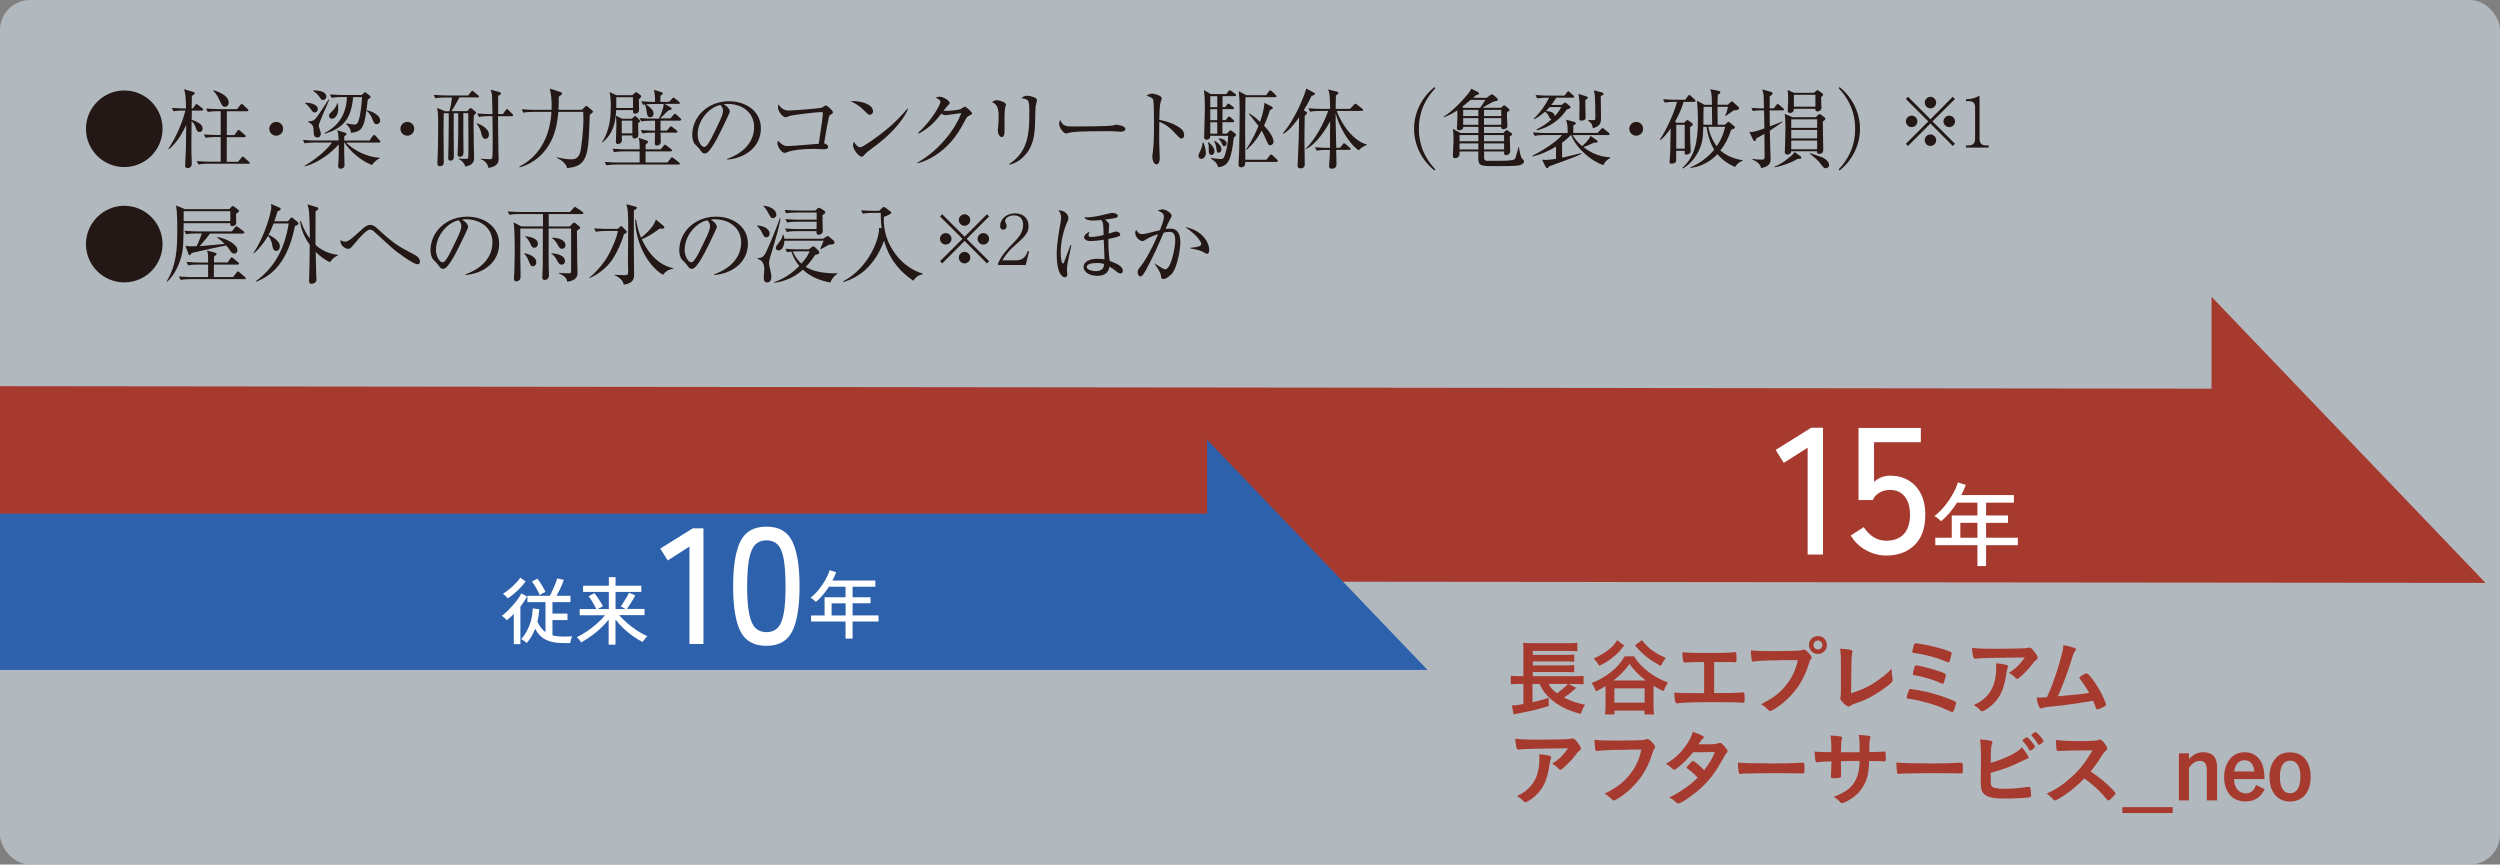 <?xml version="1.0" encoding="UTF-8"?>
<svg id="_レイヤー_2" data-name="レイヤー_2" xmlns="http://www.w3.org/2000/svg" viewBox="0 0 387.41 133.97">
  <rect x="0" y="0" width="387.41" height="133.97" fill="#808080" stroke="none"/>
  <defs>
    <style>
      .cls-1 {
        fill: #2e61ac;
      }

      .cls-2 {
        fill: #e4f1fb;
      }

      .cls-3 {
        fill: #231815;
      }

      .cls-4 {
        fill: #fff;
      }

      .cls-5 {
        opacity: .5;
      }

      .cls-6 {
        fill: #a73a2f;
      }
    </style>
  </defs>
  <g id="_内容" data-name="内容">
    <g class="cls-5">
      <rect class="cls-2" x="0" width="387.41" height="133.97" rx="4.67" ry="4.67"/>
    </g>
    <polygon class="cls-6" points="385.17 90.33 364.38 68.62 342.71 45.99 342.71 60.23 0 59.84 0 89.94 385.17 90.33"/>
    <path class="cls-4" d="M280.12,85.92v-16.54l-3.7,2.35-1.26-2.01,5.52-3.44h1.82v19.65h-2.38Z"/>
    <path class="cls-4" d="M292.32,86.09c-1.12,0-2.18-.28-3.18-.84s-1.78-1.32-2.34-2.27l2.01-1.29c.43.65.93,1.17,1.51,1.54s1.24.56,1.99.56c1.19,0,2.1-.35,2.73-1.05.63-.7.94-1.68.94-2.95s-.28-2.18-.83-2.86c-.55-.67-1.31-1.01-2.28-1.01-.58,0-1.11.14-1.61.42-.49.28-.84.67-1.05,1.15h-2.21v-11.17h9.66v2.21h-7.25v6.13c.73-.63,1.56-.95,2.49-.95,1.05,0,1.98.23,2.8.7.82.47,1.47,1.15,1.94,2.06.48.9.71,2.01.71,3.32,0,2.04-.55,3.59-1.66,4.68-1.11,1.08-2.57,1.62-4.38,1.62Z"/>
    <path class="cls-4" d="M306.43,87.72v-3.23h-6.53v-1.16h2.55v-3.45h3.98v-1.99h-3.16c-.35.55-.73,1.06-1.14,1.56-.41.49-.86.93-1.33,1.32-.11-.1-.27-.24-.47-.41-.2-.17-.38-.3-.56-.39.56-.43,1.09-.95,1.57-1.54.48-.59.91-1.21,1.26-1.85.36-.64.63-1.24.8-1.82l1.23.38c-.09.26-.2.53-.32.79s-.24.52-.37.79h8.14v1.17h-4.31v1.99h3.4v1.14h-3.4v2.31h4.92v1.16h-4.92v3.23h-1.34ZM303.78,83.33h2.65v-2.31h-2.65v2.31Z"/>
    <polygon class="cls-1" points="221.22 103.82 204.49 86.35 187.06 68.15 187.06 79.6 0 79.6 0 103.82 221.22 103.82"/>
    <path class="cls-4" d="M106.84,99.8v-15.1l-3.37,2.15-1.15-1.84,5.03-3.14h1.66v17.93h-2.17Z"/>
    <path class="cls-4" d="M118.77,100.08c-1.94,0-3.29-.76-4.04-2.27-.75-1.52-1.12-3.83-1.12-6.95s.37-5.44,1.12-6.96c.75-1.52,2.1-2.29,4.04-2.29s3.26.76,4.01,2.29c.75,1.52,1.12,3.84,1.12,6.96s-.37,5.43-1.12,6.95c-.75,1.52-2.09,2.27-4.01,2.27ZM118.77,97.96c.72,0,1.29-.22,1.72-.65.44-.43.75-1.17.95-2.21.2-1.04.29-2.45.29-4.24s-.1-3.23-.29-4.27-.51-1.78-.95-2.21c-.43-.43-1.01-.65-1.72-.65s-1.27.22-1.71.65c-.44.43-.77,1.17-.97,2.21-.2,1.04-.31,2.46-.31,4.27s.1,3.2.31,4.24.53,1.78.97,2.21c.44.43,1.01.65,1.71.65Z"/>
    <path class="cls-4" d="M131.03,98.96v-2.64h-5.34v-.95h2.09v-2.82h3.25v-1.63h-2.58c-.28.45-.6.87-.93,1.27s-.7.76-1.08,1.08c-.09-.08-.22-.19-.38-.33-.16-.14-.32-.25-.46-.32.46-.35.89-.77,1.28-1.26.4-.49.74-.99,1.03-1.51.29-.52.51-1.02.66-1.49l1,.31c-.08.22-.16.43-.26.65-.1.22-.2.43-.31.64h6.65v.96h-3.53v1.63h2.78v.93h-2.78v1.89h4.02v.95h-4.02v2.64h-1.1ZM128.87,95.38h2.17v-1.89h-2.17v1.89Z"/>
    <path class="cls-4" d="M79.62,99.81v-4.66c-.35.35-.72.68-1.1.97-.04-.06-.11-.14-.2-.23-.1-.09-.2-.18-.3-.27-.1-.09-.19-.15-.27-.19.25-.17.51-.39.81-.67.29-.28.58-.58.87-.91.29-.33.56-.65.8-.98.24-.33.42-.64.55-.91l.9.47c-.15.27-.31.54-.48.8-.18.27-.37.53-.56.78v5.81h-1.01ZM78.69,92.73c-.05-.06-.12-.14-.21-.24-.09-.1-.19-.19-.29-.28-.1-.09-.19-.15-.26-.19.34-.21.68-.45,1.02-.74.35-.28.67-.58.96-.89.3-.31.53-.6.71-.88l.83.59c-.24.34-.52.68-.84,1.01-.32.33-.65.64-.99.92-.34.28-.65.51-.94.7ZM81.62,99.65c-.09-.1-.23-.21-.41-.34s-.33-.22-.44-.27c.48-.52.89-1.19,1.23-2.01s.52-1.74.55-2.75l1.01.13c-.02.33-.05.66-.09.97-.05.32-.11.64-.2.95.33.72.75,1.26,1.26,1.63v-4.65h-2.8v-.98h3.46c.15-.25.29-.53.44-.86s.29-.65.42-.98c.13-.33.23-.61.31-.86l1.01.23c-.07.22-.17.47-.29.77-.13.3-.27.59-.41.89-.15.3-.3.57-.44.81h2.17v.98h-2.79v1.78h2.33v1h-2.33v2.36c.25.07.51.12.79.15.28.03.58.05.91.05.25,0,.47,0,.69-.01.21,0,.43-.02.65-.04-.02.05-.05.15-.1.29-.04.14-.08.28-.12.42-.04.14-.06.26-.06.34h-1.06c-.78,0-1.45-.08-2.01-.24-.55-.16-1.02-.4-1.4-.72-.38-.32-.7-.74-.97-1.25-.16.4-.35.79-.56,1.16s-.46.72-.74,1.04ZM83.64,92.22c-.14-.33-.32-.69-.54-1.08-.22-.39-.44-.73-.66-1.03l.84-.45c.12.16.26.36.42.6.15.24.3.49.45.74s.27.5.38.73c-.08.03-.18.08-.29.13s-.23.12-.34.18c-.11.07-.19.12-.25.17Z"/>
    <path class="cls-4" d="M94.32,99.89v-3.87c-.56.7-1.21,1.35-1.94,1.95-.73.6-1.51,1.13-2.33,1.58-.04-.07-.1-.16-.19-.28s-.18-.23-.27-.33c-.09-.1-.16-.17-.21-.2.51-.24,1.03-.54,1.57-.9.54-.37,1.05-.77,1.55-1.2.49-.43.91-.87,1.27-1.3h-3.94v-.96h2.58c-.08-.18-.2-.4-.34-.65-.14-.25-.29-.5-.44-.74-.15-.24-.29-.45-.41-.6l.9-.47c.15.18.3.39.47.64.17.25.32.5.48.74.15.25.28.46.37.64l-.83.44h1.74v-2.65h-3.99v-.96h3.99v-1.33h1.04v1.33h3.99v.96h-3.99v2.65h1.54c-.11-.07-.23-.14-.38-.23-.15-.08-.26-.14-.35-.17.12-.17.27-.39.44-.66.17-.27.34-.54.49-.81s.27-.48.35-.65l.97.4c-.1.19-.23.41-.37.66-.15.25-.31.5-.47.76s-.32.48-.46.68h2.73v.96h-3.94c.37.42.8.84,1.28,1.26.49.41,1,.8,1.53,1.15.53.35,1.06.64,1.57.87-.07.05-.15.13-.25.24-.1.11-.19.23-.28.35s-.15.22-.2.31c-.48-.25-.97-.55-1.48-.9-.51-.36-1-.76-1.46-1.19-.47-.44-.89-.91-1.27-1.41v3.9h-1.04Z"/>
    <g>
      <path class="cls-3" d="M295.68,22.62l-.34-.34,3.48-3.47-3.48-3.47.34-.34,3.47,3.48,3.46-3.48.34.34-3.48,3.47,3.48,3.47-.34.34-3.46-3.48-3.47,3.48ZM297.13,18.81c0,.48-.4.89-.89.89s-.9-.4-.9-.89.41-.89.9-.89.89.41.89.89ZM300.04,15.9c0,.47-.39.89-.89.89s-.89-.41-.89-.89.41-.9.89-.9.89.41.89.9ZM300.04,21.72c0,.48-.39.9-.89.9s-.89-.41-.89-.9.41-.89.89-.89.89.41.89.89ZM302.96,18.81c0,.48-.4.89-.9.89s-.89-.4-.89-.89.41-.89.89-.89.9.41.9.89Z"/>
      <path class="cls-3" d="M304.65,22.88v-.34h.37c.71,0,1.05-.32,1.05-1.05v-4.81c0-.7-.25-1.01-1.06-1.01h-.36v-.29h.17c.65,0,1.43-.29,1.64-.41.08-.04.16-.1.22-.1.05,0,.08.05.08.11v6.5c0,.61.25,1.05.94,1.05h.48v.34h-3.53Z"/>
    </g>
    <g>
      <path class="cls-3" d="M25.19,19.96c0,3.27-2.66,5.93-5.93,5.93s-5.94-2.65-5.94-5.93,2.69-5.94,5.94-5.94,5.93,2.63,5.93,5.94Z"/>
      <path class="cls-3" d="M31.32,17.14h-1.59l-.03,1.44c.25.05.68.2,1.11.48.16.09.59.36.59.88,0,.29-.17.51-.46.51-.39,0-.45-.21-.67-.84-.13-.37-.32-.64-.58-.82-.03,1.94-.03,2.25-.03,3.14,0,1.68.01,2.31.05,3.06.01.13.01.25.01.33,0,.15,0,.72-.66.72-.36,0-.37-.21-.37-.37,0-.03,0-.2.01-.47.12-1.96.16-3.89.15-5.85-.41.99-1.51,2.91-2.69,3.78l-.07-.08c1.32-1.94,2.33-4.54,2.63-5.92h-.25c-.33,0-.98,0-1.58.12l-.27-.53c.82.07,1.64.09,2.21.09-.04-2.02-.13-2.35-.31-2.99l1.46.43c.11.03.19.09.19.2,0,.12-.11.23-.44.4-.01.31-.03,1.68-.03,1.96h.19l.36-.51c.07-.08.13-.17.2-.17s.15.05.25.13l.66.52c.08.07.13.13.13.2,0,.11-.11.15-.2.15ZM38.53,25.37h-6.2c-.36,0-.99.01-1.58.12l-.27-.53c.68.07,1.38.09,2.06.09h1.66v-3.81h-.78c-.35,0-.99.01-1.56.12l-.27-.53c.68.05,1.36.09,2.06.09h.55v-3.69h-.42c-.36,0-.99.01-1.58.12l-.27-.53c.68.05,1.38.09,2.06.09h2.74l.51-.63c.07-.09.15-.17.21-.17.08,0,.15.05.25.15l.67.63c.08.07.13.12.13.2,0,.13-.13.15-.2.15h-3.15v3.69h1.18l.44-.61c.08-.11.13-.19.21-.19.07,0,.13.07.25.16l.72.62c.05.05.13.11.13.2,0,.13-.13.15-.21.15h-2.73v3.81h1.75l.52-.64c.08-.11.13-.16.21-.16s.17.08.24.15l.71.63c.08.07.13.12.13.2,0,.13-.13.15-.2.15ZM34.88,16.56c-.38,0-.51-.27-.79-.88-.49-1.07-.79-1.36-1.07-1.63l.04-.07c1.55.44,2.38,1.12,2.38,1.92,0,.52-.4.65-.56.65Z"/>
      <path class="cls-3" d="M42.8,21.03c-.59,0-1.07-.48-1.07-1.07s.48-1.07,1.07-1.07,1.07.45,1.07,1.07-.5,1.07-1.07,1.07Z"/>
      <path class="cls-3" d="M52.47,21.78c-.03-.92-.04-1.14-.23-1.6l1.18.37c.11.04.28.08.28.23,0,.11-.16.21-.35.33-.01.16-.01.44-.01.67h3.93l.48-.71c.05-.07.15-.16.2-.16.11,0,.19.07.24.13l.64.71c.05.07.12.13.12.2,0,.13-.13.15-.2.15h-5.11c1.18,1.19,3.23,2.25,5.19,2.35v.09c-.7.33-1,.79-1.18,1.03-1.78-.67-3.54-2.27-4.26-3.48h-.05v1.55c0,.55.05,1.42.05,1.95,0,.44-.4.56-.59.56s-.41-.11-.41-.37c0-.12.05-.72.07-.87.04-1,.04-2.02.03-2.53-1.31,1.47-3.26,2.89-5.29,3.42v-.09c2.49-1.56,3.56-2.7,4.25-3.62h-2.66c-.11,0-.95,0-1.58.12l-.27-.53c.68.07,1.38.09,2.06.09h3.47ZM47.34,15.91c1.26.04,1.92.48,1.92.99,0,.29-.23.53-.51.53-.23,0-.27-.07-.71-.66-.35-.47-.52-.6-.75-.76l.04-.11ZM51.01,15.47c-.23.64-1.62,3.61-1.62,4.01,0,.19.33.94.33,1.22,0,.33-.19.61-.52.61-.44,0-.6-.31-.6-.91,0-.71-.04-1.12-.84-1.48v-.11c.63-.05.82-.09,1.15-.43.27-.27,1.95-2.87,2.02-2.97l.08.05ZM48.54,14.01c1.94-.03,2.03.77,2.03.92,0,.23-.13.56-.51.56-.27,0-.35-.13-.66-.61-.08-.12-.39-.49-.88-.78v-.09ZM50.3,20.61c.83-.44,3.35-1.74,3.46-5.57h-.8c-.33,0-.96.01-1.58.12l-.25-.53c.91.08,1.87.09,2.04.09h2.87l.33-.28c.07-.05.15-.16.21-.16s.13.07.2.12l.54.44c.05.05.11.13.11.2,0,.08-.07.13-.15.19-.04.03-.2.13-.28.19-.49,4.01-.62,5.01-2.62,5.16-.04-.66-.31-.92-.76-1.38l.03-.09c.25.05.94.19,1.31.19.25,0,.49,0,.78-1.24.24-1.06.37-2.89.37-3.01h-1.39c-.29,3.6-1.75,4.85-4.37,5.68l-.05-.11ZM52.35,15.99c.03.27.07.53.07.87,0,.91-.47,1.54-1,1.54-.35,0-.43-.31-.43-.45,0-.24.07-.31.62-.86.2-.2.57-.7.65-1.1h.09ZM56.85,17.08c.98.21,2.06.83,2.06,1.6,0,.4-.31.57-.56.57-.32,0-.43-.25-.62-.74-.09-.23-.37-.94-.91-1.34l.03-.11Z"/>
      <path class="cls-3" d="M63.12,21.03c-.59,0-1.07-.48-1.07-1.07s.48-1.07,1.07-1.07,1.07.45,1.07,1.07-.5,1.07-1.07,1.07Z"/>
      <path class="cls-3" d="M74.05,15.09h-2.85c-.27.55-.95,1.7-1.24,2.13h2.46l.33-.37c.05-.05.11-.11.17-.11s.12.04.17.08l.56.45s.13.12.13.19c0,.11-.16.25-.36.41-.04.74-.03,1.66-.03,1.88,0,.35.03,2.13.03,2.47,0,.32.05,1.88.05,2.25,0,.31,0,1.1-1.35,1.34-.2-.55-.55-.96-1.07-1.19v-.05c.2.01.5.05,1.14.05.15,0,.35-.01.37-.19.03-.16.03-1.34.03-1.59,0-1.6,0-3.7-.03-5.31h-.76v3.37c0,.39.03,2.3.03,2.73,0,.37-.16.67-.57.67-.35,0-.35-.24-.35-.37,0-.27.05-1.55.07-1.84.04-1.58.04-1.88.03-4.54h-.7c-.01,1.47-.01,2.15-.01,2.39,0,.61.03,3.68.03,4.36,0,.24-.07.59-.55.59-.32,0-.32-.27-.32-.39,0-.28.04-1.68.04-1.99.04-2.59.04-2.89.04-4.96h-.78v.11c0,.08-.03,2.14-.03,2.42,0,.71.04,4.21.04,5.01,0,.19,0,.66-.6.66-.39,0-.39-.27-.39-.49,0-.29.07-1.76.08-2.09.03-1.28.04-3.31.04-3.86,0-1.63-.03-1.79-.16-2.59l1.23.52h.66c.21-.64.36-1.56.4-2.13h-.98c-.32,0-.99.01-1.58.12l-.27-.53c1.06.09,1.83.09,2.06.09h3.29l.43-.55c.08-.09.15-.17.21-.17.08,0,.16.08.24.15l.67.55c.05.05.13.13.13.2,0,.15-.13.15-.2.15ZM75.24,21.52c-.44,0-.56-.45-.67-.9-.11-.44-.24-.87-.71-1.46l.08-.05c.35.12,1.83.71,1.83,1.75,0,.44-.28.65-.53.65ZM79.29,18.01h-2.12c.01.9.05,4.89.07,5.69,0,.15.03.76.03.88,0,.35,0,1.23-1.59,1.44-.16-.96-.87-1.23-1.19-1.35v-.07c.91.05,1.24.07,1.36.07.31,0,.39-.07.43-.19.07-.17.07-2.47.07-2.82s-.01-1.03-.01-1.54c0-.35-.01-1.42-.03-2.12h-.53c-.12,0-.95,0-1.56.12l-.27-.53c.92.08,1.94.09,2.06.09h.31c-.01-.52-.07-2.82-.08-2.94-.01-.05-.05-.33-.2-.84l1.35.36c.13.04.24.09.24.23,0,.21-.27.29-.43.33v1.52c0,.19-.01,1.15-.01,1.34h.74l.43-.6c.08-.11.13-.17.21-.17.09,0,.17.09.23.15l.59.59c.09.09.13.15.13.21,0,.13-.12.15-.2.15Z"/>
      <path class="cls-3" d="M90.17,17.02l.47-.47c.07-.07.15-.13.23-.13.07,0,.12.04.17.08l.67.56c.07.07.19.16.19.24,0,.07-.07.13-.11.17-.05.05-.29.24-.4.32-.19,6.16-.24,8.01-3.52,8.25-.08-.67-.95-1.3-1.59-1.58l.03-.09c.36.09,1.35.32,2.18.32.48,0,1-.05,1.36-.88.21-.51.56-3.5.56-5.37,0-.29-.01-.84-.03-1.1h-3.86c-.11,1.24-.32,2.93-1.12,4.52-.99,1.98-2.73,3.52-4.88,4.06l-.05-.11c1.86-.91,4.68-3.23,4.99-8.47h-2.79c-.35,0-.99.01-1.58.12l-.25-.53c1.1.09,1.88.09,2.04.09h2.59c.08-1.76-.13-2.66-.28-3.29l1.63.52s.28.09.28.23-.05.17-.52.52c.01.43.03,1.07-.03,2.02h3.62Z"/>
      <path class="cls-3" d="M99,15.39c0,.23.03,1.36.03,1.63,0,.39-.27.59-.63.59-.31,0-.31-.19-.31-.55h-2.61c-.12,3.06-1.16,4.2-2.12,5.01l-.09-.04c1.32-1.86,1.38-4.36,1.38-5.61,0-.9-.05-1.55-.19-2.15l1.07.48h2.45l.4-.35c.08-.07.15-.11.21-.11.05,0,.12.03.19.08l.47.37c.08.07.13.13.13.2,0,.09-.04.12-.37.44ZM105.13,25.5h-9.58c-.33,0-.98.01-1.58.12l-.27-.52c.92.07,1.87.08,2.06.08h3.36v-1.72h-2.38c-.12,0-.95,0-1.58.12l-.25-.53c.92.08,1.92.09,2.05.09h2.17c0-1.18-.03-1.31-.17-1.78l1.18.39c.24.08.28.16.28.24,0,.07,0,.13-.37.39v.76h2.34l.44-.55c.12-.15.15-.17.21-.17.04,0,.09.01.24.13l.72.56c.08.07.13.13.13.2,0,.13-.12.15-.2.15h-3.89v1.72h3.38l.51-.64c.11-.13.13-.16.2-.16s.09.01.25.13l.84.66c.05.04.13.11.13.2,0,.12-.12.13-.21.13ZM98.89,19.09c0,.29.03,1.58.03,1.83,0,.43-.36.54-.59.54-.32,0-.32-.13-.32-.47h-1.66c0,.12.03.63.03.74,0,.37-.35.59-.63.59s-.31-.23-.31-.37c0-.4.08-2.18.08-2.55,0-.86-.05-1.18-.08-1.47l.99.47h1.5l.31-.31c.05-.05.09-.11.19-.11.04,0,.12.04.17.09l.47.49c.05.07.12.15.12.21,0,.11-.24.28-.29.32ZM98.09,15.07h-2.59c0,.25.01.92,0,1.67h2.59v-1.67ZM97.99,18.7h-1.64v1.96h1.64v-1.96ZM105.41,18.7h-3.05v1.54h.99l.41-.51c.07-.08.12-.16.21-.16.07,0,.15.07.24.13l.65.51c.07.05.13.11.13.2,0,.12-.12.15-.2.15h-2.43c.01.45.04,1.22.04,1.38,0,.48-.33.61-.64.61-.25,0-.29-.16-.29-.41,0-.11.03-1.38.04-1.58h-.38c-.33,0-.98,0-1.58.12l-.25-.53c.79.07,1.63.09,2.21.09v-1.54s-.55,0-.55,0c-.24,0-.94,0-1.58.12l-.27-.52c.83.07,1.66.08,2.06.08h.94c.41-.79.73-1.72.73-2.26h-1.62c-.28,0-.6,0-1.14.05.53.35,1.2.82,1.2,1.43,0,.45-.35.59-.52.59-.41,0-.5-.44-.56-.94-.12-.8-.19-.92-.28-1.06-.12.01-.16.01-.28.04l-.27-.53c.86.08,1.74.09,2.14.09,0-1.26-.09-1.55-.19-1.87l1.18.36c.17.05.21.12.21.21s-.03.12-.37.35c-.01.25-.01.57,0,.95h1.34l.47-.51c.07-.07.15-.16.21-.16.09,0,.17.08.24.13l.62.51c.07.05.13.12.13.21,0,.12-.11.13-.2.13h-2.15l.84.49c.17.11.24.13.24.25s-.07.17-.51.27c-.2.2-1.08,1.07-1.26,1.24h1.59l.48-.57c.08-.09.12-.16.21-.16.05,0,.13.05.24.15l.61.56c.09.09.13.13.13.21,0,.12-.11.13-.2.13Z"/>
      <path class="cls-3" d="M112.68,24.74v-.11c2.85-1.02,4.18-2.9,4.18-4.93,0-2.26-1.82-3.6-4.14-3.6-.33,0-.4.01-.55.08.72.39.92.88.92,1.07,0,.15-.04.24-.45,1.11-.86,1.83-2.11,4.52-3.02,5.27-.09.07-.25.15-.43.15-.31,0-.43-.17-.83-.74-.09-.13-.63-.63-.72-.75-.15-.21-.37-.69-.37-1.36,0-2.87,2.43-5.24,5.69-5.24,2.59,0,4.95,1.51,4.95,4.2s-2.17,4.58-5.23,4.85ZM111.63,16.27c-1.47.24-3.52,2.14-3.52,4.6,0,.91.52,1.91,1.04,1.91.36,0,.88-.95,1.11-1.4,1.34-2.69,1.78-3.56,1.78-4.25,0-.33-.16-.61-.41-.86Z"/>
      <path class="cls-3" d="M128.74,17.74c-.19.13-.24.2-.29.43-.21.87-.32,1.54-.75,4.04.25.05.63.25.63.55,0,.36-.35.36-.72.36-.25,0-1.36-.05-1.59-.05-1.7,0-3.16.21-3.73.4-.12.04-.6.23-.71.23-.41,0-1.11-.96-1.11-1.48,0-.2.05-.32.09-.44.16.19.71.86,1.43.86.45,0,1.02-.05,4.89-.36.42-2.77.63-4.22.63-4.75,0-.12-.05-.16-.19-.16-.99,0-4.67.47-4.97.6-.09.04-.52.21-.6.21-.44,0-1.19-.88-1.19-1.55,0-.21.03-.33.07-.45.35.52.84.95,1.52.95.63,0,4.81-.31,5.17-.44.11-.05.56-.36.66-.36.15,0,1.1.8,1.1,1.07,0,.15-.07.19-.33.36Z"/>
      <path class="cls-3" d="M134.8,17.79c-.23,0-.39-.16-.82-.59-.94-.95-1.68-1.3-2.19-1.52,1.6-.11,3.5.47,3.5,1.58,0,.29-.23.53-.5.53ZM135.96,22.38c-.28.21-1.54,1.12-1.76,1.35-.07.07-.36.4-.43.47-.05.05-.16.08-.23.08-.47,0-1.35-1.12-1.35-1.75,0-.24.08-.44.13-.59.31.6.7.88.98.88.44,0,2.51-1.54,3.09-1.98,2.15-1.64,3.18-2.79,4.26-4.04l.07.04c-.32.98-1.82,3.27-4.76,5.53Z"/>
      <path class="cls-3" d="M150.23,17.9c-.31.13-.43.25-.72.83-1.28,2.5-2.69,4.17-4.73,5.44-.71.44-1.62.91-2.62,1.14l-.03-.09c2.91-1.62,5.61-4.57,6.84-7.69-.55.05-1.46.19-2,.27-.09.01-.36.05-.43.05-.13,0-.37-.05-.68-.23-1.24,1.64-2.22,2.41-3.54,3.1l-.07-.11c2.19-2,3.49-4.41,3.49-4.84,0-.13-.03-.24-.74-.67.32-.11.62-.11.66-.11.53,0,1.51.62,1.51.96,0,.12-.05.19-.31.43-.13.12-.48.58-.66.79.6.07,2.27-.12,2.62-.24.12-.04.57-.4.71-.4.15,0,1.11.8,1.11,1.06,0,.09-.04.13-.41.31Z"/>
      <path class="cls-3" d="M155.78,16.68c-.12.37-.12,1.56-.12,2.02,0,.24.01,1.34.01,1.56,0,.2,0,.98-.43.98-.36,0-.62-.56-.62-1.1,0-.13.08-.74.09-.86.03-.21.04-.68.04-1.43q0-1.72-1.06-2.02c.25-.16.49-.31.77-.31.32,0,1.44.31,1.44.7,0,.05-.13.41-.15.45ZM160.48,16.43c-.03.17-.08,2.5-.09,2.98-.09,2.46-.69,3.68-1.56,4.64-1.02,1.15-2.03,1.39-2.42,1.47l-.04-.09c2.98-1.91,3.14-4.84,3.14-7.9,0-2.04-.04-2.12-1.23-2.31.17-.16.45-.39.91-.39.48,0,1.51.31,1.51.67,0,.15-.2.8-.21.94Z"/>
      <path class="cls-3" d="M173.57,20.41c-.12,0-.44-.03-.47-.03-.48-.04-.61-.05-1.51-.05-4.08,0-5.28.08-5.88.24-.04.01-.47.12-.51.12-.35,0-1.07-.86-1.07-1.47,0-.08.01-.33.16-.64.46,1.02.87,1.02,2.26,1.02.92,0,5.27-.01,5.88-.16.08-.01.47-.12.55-.12s1.42.15,1.42.67c0,.41-.67.43-.83.43Z"/>
      <path class="cls-3" d="M183.09,21.47c-.2,0-.37-.17-.59-.4-1.23-1.36-1.92-1.84-2.85-2.19,0,.52-.03,2.85-.01,3.33,0,.35.08,1.88.08,2.19,0,.28,0,1.07-.52,1.07-.44,0-.63-.78-.63-1.12,0-.2.01-.32.09-.9.16-1.06.17-3.17.17-4.3,0-.58-.01-3.23-.12-3.66-.08-.29-.37-.43-1.07-.67.27-.16.59-.32.88-.32.2,0,1.51.28,1.51.71,0,.11-.16.56-.19.67-.15.51-.17,2.04-.19,2.7,1.36.21,2.71.8,3.45,1.44.24.21.4.55.4.9,0,.44-.27.56-.43.56Z"/>
      <path class="cls-3" d="M186.16,24.62c-.28,0-.44-.23-.44-.45,0-.2.04-.29.25-.72.25-.49.33-.82.41-1.38h.09c.33.67.4,1.58.4,1.66,0,.49-.35.9-.72.9ZM191.19,21.35c-.37,3.06-.68,4.41-2.42,4.56-.13-.61-.62-1.03-1.12-1.32l.05-.11c.23.04,1.08.17,1.39.17s.52-.04.67-.47c.27-.72.55-2.03.56-3.14h-2.77c0,.13-.03.61-.56.61-.36,0-.39-.2-.39-.39,0-1.2.11-3.11.11-4.3,0-.87-.01-2.22-.15-3.01l1.06.63h2.41l.33-.44c.08-.09.15-.17.2-.17.07,0,.19.09.24.13l.62.45c.05.04.13.11.13.2,0,.13-.11.15-.2.15h-1.9v1.7h.41l.29-.39c.08-.09.12-.16.2-.16.07,0,.2.09.24.12l.51.4c.08.05.13.15.13.21,0,.12-.13.13-.21.13h-1.58v1.71h.49l.33-.41c.11-.12.13-.16.2-.16s.17.07.24.13l.43.41c.09.08.13.16.13.2,0,.12-.11.15-.21.15h-1.62v1.76h.7l.31-.33c.07-.08.17-.17.24-.17.08,0,.13.04.19.08l.51.37c.08.05.16.16.16.24,0,.16-.11.24-.36.44ZM187.75,24.01c-.43,0-.43-.44-.43-.63,0-.87,0-.96-.15-1.28l.09-.07c.24.16.94.79.94,1.39,0,.28-.12.59-.45.59ZM188.63,14.91h-1.08v1.7h1.08v-1.7ZM188.63,16.92h-1.08v1.71h1.08v-1.71ZM188.63,18.95h-1.08v1.76h1.08v-1.76ZM188.85,23.67c-.27,0-.28-.09-.39-.86-.01-.09-.12-.62-.31-.92l.05-.07c.58.29,1.08.83,1.08,1.3,0,.32-.2.55-.44.55ZM189.73,22.66c-.2,0-.27-.15-.48-.59-.11-.21-.25-.43-.43-.56l.04-.07c1.22.09,1.23.78,1.23.79,0,.21-.16.43-.36.43ZM197.82,25.09h-4.85c0,.33-.01.84-.64.84-.39,0-.4-.32-.4-.44,0-.53.07-1.4.09-1.95.05-1.6.08-4.72.08-6.38,0-1.26-.01-1.8-.13-3.01l1.18.6h3.06l.43-.59c.08-.11.12-.16.19-.16s.19.07.25.13l.61.6c.09.08.13.12.13.2,0,.12-.12.13-.2.13h-4.62c0,.73-.05,3.93-.05,4.58,0,1.1,0,1.51.03,5.11h3.27l.51-.65c.07-.09.12-.16.2-.16s.17.07.25.13l.69.66c.08.08.12.12.12.2,0,.12-.11.15-.2.15ZM196.85,22.51c-.29,0-.33-.11-.75-1.08-.15-.36-.36-.79-.6-1.18-.94,1.79-1.98,2.66-2.37,2.99l-.07-.04c.33-.49,1.11-1.6,1.96-3.68-.75-.99-1.16-1.48-1.5-1.87l.07-.09c.72.47,1.02.71,1.67,1.32.16-.45.6-1.67.68-2.95l1.14.59c.08.04.16.12.16.2,0,.17-.32.29-.44.33-.17.57-.44,1.35-.92,2.43.9.92,1.47,1.88,1.47,2.45,0,.4-.31.57-.51.57Z"/>
      <path class="cls-3" d="M203.25,14.87c-.19.4-.51,1.06-1.22,2.22l.35.21c.09.05.17.09.17.2,0,.08-.09.2-.37.45-.01,1.27-.04,2.89-.04,3.49,0,.21.05,3.78.05,3.98,0,.25-.05.67-.66.67-.45,0-.45-.27-.45-.47,0-.11.16-3.42.17-4.08,0-.12.03-1.04.07-3.38-.24.35-1.36,2.01-2.46,2.58l-.07-.08c2.12-2.46,3.54-6.4,3.62-6.94l1.26.67s.09.08.09.16c0,.16-.16.21-.52.31ZM211.81,22.48c-.24.08-.75.25-1.26.82-1.62-1.11-3.21-4.04-3.57-5.8-.01.87,0,.96,0,1.2.01.43.08,3.6.09,4.2h.6l.41-.53c.05-.07.13-.17.21-.17.09,0,.17.08.25.15l.63.53c.08.07.13.12.13.21,0,.12-.11.13-.2.13h-2.04c.01.28.05,2.11.05,2.25,0,.44-.28.67-.79.67-.29,0-.36-.21-.36-.37,0-.36.07-.95.09-1.31.03-.59.03-.98.04-1.23h-.49c-.24,0-.92,0-1.56.12l-.27-.53c.91.08,1.86.09,2.04.09h.28c.01-.7.01-1.04.03-4.12-.58,1.14-2.18,3.66-3.82,4.34v-.05c1.39-1.32,2.79-3.81,3.52-5.89h-1.24c-.24,0-.92,0-1.56.12l-.27-.53c.83.07,1.66.09,2.06.09h1.31c-.04-2.3-.09-2.43-.31-3.01l1.42.35c.09.03.17.08.17.19,0,.16-.25.33-.39.41,0,.32-.03,1.76-.03,2.06h2.23l.6-.64c.08-.08.16-.16.23-.16s.16.07.24.13l.82.64c.07.05.13.12.13.2,0,.13-.12.15-.21.15h-3.89c.92,2.42,2.73,4.69,4.69,5.21l-.03.09Z"/>
      <path class="cls-3" d="M222.3,26.43c-2.08-1.67-3.17-4.08-3.17-6.47s1.08-4.8,3.17-6.47l.12.19c-2.49,2.63-2.54,5.31-2.54,6.28s.05,3.65,2.54,6.28l-.12.19Z"/>
      <path class="cls-3" d="M235.41,25.62c-.52.13-2.77.13-3.45.13-2.08,0-2.71,0-2.83-.72-.07-.35-.05-1-.04-1.56h-2.91c-.01.52-.01.57-.07.68-.08.15-.32.36-.6.36-.37,0-.37-.23-.37-.37,0-.33.11-2.15.11-2.55,0-.75-.04-1.04-.12-1.63l1.2.65h2.77v-.95h-2.34c.01.27-.2.52-.6.52-.29,0-.39-.11-.39-.29,0-.25.07-1.36.07-1.59v-1.2c-.52.33-1.34.83-2.11,1.07l-.03-.09c1.4-.83,2.98-2.53,3.92-3.7.25-.33.29-.45.36-.64l1,.49c.07.04.21.15.21.25,0,.15-.05.16-.48.28-.19.16-.31.28-.43.39h2.1l.56-.41c.15-.11.19-.12.27-.12.09,0,.19.08.24.12l.56.49c.05.05.09.12.09.2,0,.17-.05.19-.56.29-.32.07-1.56.86-1.82.99h2.86l.31-.27c.12-.11.16-.12.21-.12.07,0,.12.04.21.12l.47.39c.07.05.16.15.16.21s-.05.11-.19.2c-.11.08-.13.11-.23.19-.03.33.07,1.78.07,2.07,0,.15-.01.24-.12.33-.19.16-.43.19-.52.19-.31,0-.31-.21-.31-.36h-2.67v.95h3.01l.27-.31c.05-.05.15-.13.24-.13s.15.05.23.11l.46.32c.11.08.16.12.16.19,0,.05-.03.09-.07.13-.05.05-.27.21-.31.25-.01.35.07,1.84.07,2.19,0,.68-.6.68-.66.68-.33,0-.29-.25-.28-.57h-3.11v.98c0,.43.35.47.43.47,2.91,0,3.62,0,4.13-.16.25-.08.31-.28.44-.75.17-.57.23-.76.33-1.24h.07c.05.39.27,1.66.51,1.84.23.19.27.23.27.4,0,.39-.56.56-.74.61ZM229.09,20.93h-2.91v.96h2.91v-.96ZM229.09,22.22h-2.91v.94h2.91v-.94ZM227.91,15.47c-.5.43-1.23,1.02-1.34,1.1l.27.15h2.51c.15-.19.6-.83.83-1.24h-2.27ZM229.09,17.03h-2.35v.96h2.35v-.96ZM229.09,18.31h-2.35v1.03h2.35v-1.03ZM232.64,17.03h-2.67v.96h2.67v-.96ZM232.64,18.31h-2.67v1.03h2.67v-1.03ZM233.08,20.93h-3.11v.96h3.11v-.96ZM233.08,22.22h-3.11v.94h3.11v-.94Z"/>
      <path class="cls-3" d="M243.69,20.93c.21.35.66,1.03,1.48,1.71.17-.15,1.03-.87,1.31-1.58l.96.67c.09.07.15.12.15.21,0,.17-.16.17-.55.16-.99.45-1.26.57-1.67.69,1.87,1.46,3.53,1.55,4.18,1.59v.09c-.76.43-.95.83-1.07,1.11-1.67-.49-4.13-2.43-5.03-4.67-.44.45-.76.76-1.38,1.19v2.33c.15-.03,1.22-.25,2.99-.72l.05.08c-.45.27-.92.45-1.07.52-.56.24-3.34,1.23-3.97,1.46-.15.21-.2.29-.32.29s-.2-.13-.25-.23l-.53-1.08c.16.01.33.03.56.03.27,0,.79-.04,1.6-.17v-1.9c-1.12.68-2.34,1.23-3.62,1.54l-.03-.13c1.62-.79,3.76-2.19,4.58-3.19h-2.67c-.11,0-.95,0-1.58.12l-.27-.53c1.06.09,2,.09,2.06.09h3.33c.01-1.16-.04-1.4-.25-2.06l1.27.33c.12.03.24.11.24.24,0,.15-.07.17-.38.33v1.15h3.73l.6-.61c.07-.07.13-.15.21-.15s.16.08.24.15l.72.59c.05.05.12.13.12.2,0,.13-.12.15-.2.15h-5.57ZM241.98,16.27l.33-.25c.07-.05.16-.13.24-.13.07,0,.15.07.21.12l.52.43c.05.04.11.09.11.17,0,.15-.19.23-.6.37-1.1,1.68-2.77,2.75-4.61,3.22l-.07-.15c1.04-.51,1.71-1,2.31-1.55-.2-.07-.23-.12-.47-.6-.17-.32-.27-.4-.53-.59-.86.75-1.36,1-1.66,1.16l-.09-.08c.99-.88,1.96-2.33,2.38-3.25h-.25c-.24,0-.92,0-1.58.12l-.27-.53c.84.07,1.67.09,2.06.09h2.43l.37-.48c.05-.08.13-.19.21-.19.09,0,.19.09.25.16l.54.47c.07.07.13.13.13.21,0,.12-.12.15-.2.15h-2.57c-.2.32-.4.66-.78,1.12h1.56ZM240.14,16.59c-.29.33-.36.39-.59.61.37.03,1.43.11,1.36.83.64-.7.86-1.12,1.02-1.44h-1.79ZM245.8,14.92c.09.03.25.11.25.21,0,.12-.04.15-.39.39,0,.44.05,2.35.05,2.74,0,.33-.33.43-.65.43-.2,0-.32-.07-.32-.32,0-.37.03-2.02.03-2.35s-.07-.79-.16-1.46l1.19.36ZM248.25,14.32c.11.03.24.08.24.23s-.12.2-.43.33c0,.53.04,2.9.04,3.38,0,1-.27,1.3-1.26,1.62-.08-.39-.17-.86-.72-1.16l.03-.13c.12.01.29.03.51.03.16,0,.44,0,.48-.03.08-.07.08-.24.08-.47,0-1.51-.03-2.57-.08-3.22-.03-.43-.09-.65-.16-.9l1.27.32Z"/>
      <path class="cls-3" d="M253.55,21.03c-.59,0-1.07-.48-1.07-1.07s.48-1.07,1.07-1.07,1.07.45,1.07,1.07-.5,1.07-1.07,1.07Z"/>
      <path class="cls-3" d="M262.55,15.79h-1.66c-.27.96-.66,1.91-1.32,3.06l.24.17h1.16l.31-.29c.09-.09.13-.13.19-.13.07,0,.11.03.17.08l.55.39c.09.07.13.13.13.21,0,.15-.04.17-.43.43,0,.44,0,.8.03,1.9,0,.25.08,1.52.08,1.8,0,.44-.51.55-.66.55-.29,0-.29-.11-.28-.59h-1.31v1.34c0,.24,0,.65-.75.65-.23,0-.28-.09-.28-.31,0-.16.04-.43.05-.59.07-.79.07-1.32.12-4.56-.52.76-1.02,1.35-1.56,1.8l-.11-.07c.96-1.4,2.25-4.18,2.65-5.85h-.31c-.36,0-.99.01-1.58.12l-.27-.52c1.1.08,1.9.08,2.06.08h1.38l.42-.58c.08-.11.12-.16.2-.16s.16.05.25.15l.6.56c.09.09.13.16.13.21,0,.13-.13.13-.21.13ZM261.07,19.34h-1.31v3.7h1.31v-3.7ZM268.93,25.91c-1.12-.51-1.96-1.06-2.79-2.02-1.11,1.18-2.59,1.96-4.2,2.14v-.09c1.42-.61,2.71-1.54,3.7-2.74-.46-.75-.94-1.88-1.18-3.54h-.51c-.03,1.75-.16,2.82-.98,4.21-.83,1.43-1.78,1.99-2.19,2.25l-.07-.11c1.91-1.72,2.41-4.02,2.41-7.47,0-.91-.05-1.88-.15-2.94l1.16.64h1.16c-.03-1.59-.04-1.78-.27-2.42l1.36.28c.15.03.21.12.21.21,0,.13-.04.16-.4.4,0,.24-.03,1.31-.03,1.52h1.58l.43-.39c.09-.09.13-.13.21-.13s.13.04.21.12l.79.71c.08.07.12.16.12.23,0,.31-.58.33-.83.33-.37.25-.84.57-1.26.88l-.07-.04c.36-.8.41-1.27.43-1.39h-1.62c.01.92.01,1.86.03,2.78h1.11l.4-.36c.08-.07.11-.11.17-.11.05,0,.09.04.21.13l.67.56c.05.04.11.11.11.19,0,.15-.01.15-.6.39-.52,1.7-1.3,2.75-1.66,3.18,1.34,1.19,2.94,1.43,3.46,1.51v.08c-.5.19-.94.52-1.16,1ZM265.3,16.55h-1.31c0,.99-.01,1.23-.03,2.78h1.36c-.01-.44-.01-2.39-.03-2.78ZM264.71,19.65c.33,1.47.88,2.45,1.32,3.01.87-1.26,1.16-2.35,1.3-3.01h-2.62Z"/>
      <path class="cls-3" d="M276.25,17.11h-2.02c.01.68.01,1.79.03,2.47.68-.27,1.79-.69,1.95-.75l.05.05c-.67.48-1.4,1-2,1.36.04,2.03.05,2.25.07,2.9.01.23.05,1.2.05,1.4,0,.52,0,1.24-1.47,1.51-.19-.79-.86-1.12-1.36-1.32l.03-.12c.32.07.55.12,1.24.12.52,0,.63,0,.63-.49,0-.13-.03-3.41-.03-3.49-.63.35-.84.47-1.27.7-.03.29-.12.4-.25.4-.09,0-.19-.11-.23-.19l-.59-1.24c.13.01.24.03.35.03.46,0,1.42-.35,1.99-.55-.03-1.27-.03-1.42-.05-2.79h-.59c-.24,0-.7.01-1.14.09l-.25-.48c.72.05,1.4.07,1.6.07h.36c-.01-.31-.04-1.82-.04-1.92-.03-.41-.13-.72-.24-1.03l1.38.4c.07.03.24.08.24.24,0,.13-.15.25-.45.47v1.84h.63l.4-.51c.07-.09.12-.17.2-.17.09,0,.17.08.25.15l.6.51c.07.05.13.11.13.2,0,.13-.11.15-.2.15ZM278.6,24.61c-.96.56-2.38,1.12-3.6,1.32l-.04-.09c.94-.37,1.87-1.03,2.69-1.75.27-.23.33-.35.43-.53l.91.63c.11.07.16.15.16.24,0,.15-.11.21-.55.19ZM282.47,18.83c0,.71.07,3.78.07,4.41,0,.59-.51.6-.62.6-.35,0-.35-.19-.35-.4h-4c-.03.45-.47.51-.6.51-.39,0-.39-.32-.39-.41,0-.07,0-.13.01-.31.01-.17.09-2.14.09-3.64,0-.52-.04-1.42-.11-1.94l1.19.51h3.6l.4-.36c.08-.07.15-.13.21-.13.08,0,.17.07.23.11l.48.37c.09.08.19.15.19.27,0,.08-.07.19-.41.41ZM282.21,15.04c-.01.27.05,1.5.05,1.72,0,.29-.32.51-.62.51-.32,0-.32-.17-.33-.41h-3.32c-.03.27-.07.64-.63.64-.11,0-.33,0-.33-.37,0-.16.07-1.32.07-1.56,0-.75-.03-1.15-.07-1.63l.96.44h3.12l.32-.29c.08-.07.15-.13.21-.13.05,0,.13.05.2.11l.51.36c.11.08.17.13.17.23,0,.15-.24.33-.32.4ZM281.59,18.49h-4.01v1.32h4.01v-1.32ZM281.59,20.13h-4.01v1.32h4.01v-1.32ZM281.59,21.78h-4.01v1.35h4.01v-1.35ZM281.32,14.69h-3.33v1.84h3.33v-1.84ZM282.95,26.07c-.32,0-.37-.08-.9-.8-.23-.32-1.06-1.06-1.59-1.44l.08-.09c.24.09,1.68.59,1.76.61.62.24,1.15.76,1.15,1.23,0,.24-.2.49-.51.49Z"/>
      <path class="cls-3" d="M285.06,26.43l-.12-.19c2.49-2.63,2.54-5.31,2.54-6.28s-.05-3.65-2.54-6.28l.12-.19c2.08,1.67,3.17,4.08,3.17,6.47s-1.08,4.8-3.17,6.47Z"/>
      <path class="cls-3" d="M25.19,37.83c0,3.27-2.66,5.93-5.93,5.93s-5.94-2.65-5.94-5.93,2.69-5.94,5.94-5.94,5.93,2.63,5.93,5.94Z"/>
      <path class="cls-3" d="M36.57,33.13c0,.21.04,1.16.04,1.36,0,.53-.56.55-.64.55-.29,0-.29-.25-.28-.45h-7.23c-.03,2.93-.05,4.01-.37,5.19-.37,1.4-1.2,3.02-2.19,3.88l-.07-.07c1.51-2.53,1.64-4.89,1.64-8.03,0-1.16-.01-2.71-.19-3.72l1.38.57h6.87l.33-.35c.07-.08.13-.13.21-.13.07,0,.13.04.23.11l.59.43c.09.07.16.13.16.23,0,.13-.25.29-.48.44ZM37.91,43.26h-8.34c-.33,0-.98.01-1.58.12l-.27-.53c.92.08,1.87.09,2.06.09h2.47v-1.94h-1.51c-.33,0-.98.01-1.58.12l-.27-.53c.92.08,1.88.09,2.06.09h1.3c0-1.24,0-1.38-.17-1.86l1.19.32c.12.03.29.09.29.24,0,.09-.05.13-.39.37-.01.29-.01.36-.01.92h2.11l.43-.61c.07-.11.12-.17.2-.17.05,0,.19.08.25.13l.76.63c.07.05.13.11.13.2,0,.13-.11.15-.2.15h-3.69c0,.2-.01,1.88-.01,1.94h2.97l.56-.71c.08-.11.13-.17.21-.17.05,0,.11.04.24.15l.84.71c.05.05.13.12.13.2,0,.12-.12.15-.2.15ZM35.69,32.73h-7.23c.01.21,0,1.03,0,1.54h7.23v-1.54ZM37.68,36.2h-5.15c-.32.49-1.03,1.31-1.58,1.94.12-.01.25-.01.45-.03.43-.04.72-.07,3.4-.31-.35-.37-.56-.57-1.15-.98l.05-.09c1.34.23,3.09,1.1,3.09,2.04,0,.36-.23.53-.48.53-.29,0-.49-.23-.57-.35-.33-.49-.37-.55-.71-.92-1.47.33-3.85.81-5.32,1.18-.23.31-.25.33-.33.33-.09,0-.15-.08-.17-.15l-.47-1.31c.24.05.4.09.95.09.38,0,.64-.03.79-.03.24-.48.63-1.43.8-1.96h-.86c-.36,0-1,.01-1.58.12l-.27-.53c1.1.08,1.9.09,2.06.09h5.31l.48-.63c.08-.11.15-.17.21-.17s.13.05.24.13l.87.64c.08.05.13.12.13.2,0,.13-.12.15-.2.15Z"/>
      <path class="cls-3" d="M45.7,35.05c-1.07,5.29-3.25,7.53-6.02,8.62l-.05-.08c3.06-2.25,4.5-5.21,5.11-8.96h-2.34c-.28.75-.55,1.34-.78,1.76.19.08,1.75.8,1.75,1.78,0,.09-.04.71-.56.71-.47,0-.53-.4-.64-.99-.12-.72-.48-1.18-.63-1.35-.51.88-1.23,1.9-2.19,2.71l-.08-.05c1.78-2.58,2.78-6.38,2.78-7.14,0-.17-.03-.31-.07-.47l1.36.6c.11.05.16.11.16.21,0,.13-.09.21-.48.33-.24.8-.39,1.24-.51,1.56h2.11l.36-.44c.08-.11.15-.15.21-.15.05,0,.11.03.24.13l.67.55c.09.07.16.16.16.24,0,.17-.17.29-.57.4ZM51.14,40.64c-.44-.21-1.23-.61-2.22-1.6.04,1.27.08,3.25.09,3.65.01.11.04.57.04.67,0,.36-.39.62-.75.62s-.41-.25-.41-.4c0-.13.03-.68.03-.79.03-.78.07-4.16.08-4.85-1.24-1.71-1.44-3.15-1.51-3.68h.13c.52,1.48,1.04,2.25,1.39,2.69,0-2.02-.07-3.45-.11-4.01-.05-.57-.16-.98-.25-1.27l1.48.44c.11.03.21.11.21.19,0,.19-.28.36-.44.41,0,.83-.01,4.49-.01,5.24,1.34,1.23,2.85,1.46,3.45,1.54v.12c-.65.23-.98.71-1.2,1.04Z"/>
      <path class="cls-3" d="M64.67,40.95c-.55,0-3.09-1.76-4.05-2.65-.39-.35-2.39-2.17-2.78-2.53-.07-.05-.25-.19-.51-.19-.55,0-1.67,1.32-2.23,1.99-.76.9-.86,1-1.11,1-.48,0-1.23-.52-1.23-1.15,0-.05.01-.12.03-.21.13.08.39.24.72.24.42,0,.99-.48,1.43-.88.23-.2,1.19-1.08,1.39-1.24.39-.31.68-.48,1.04-.48.47,0,.79.25,1.16.61,2.54,2.35,3.22,2.71,5.63,3.98.24.12.92.48.92,1.1,0,.39-.29.4-.42.4Z"/>
      <path class="cls-3" d="M72.13,42.62v-.11c2.85-1.02,4.18-2.9,4.18-4.93,0-2.26-1.82-3.6-4.14-3.6-.33,0-.4.01-.55.08.72.39.92.88.92,1.07,0,.15-.04.24-.45,1.11-.86,1.83-2.11,4.52-3.02,5.27-.09.07-.25.15-.43.15-.31,0-.43-.17-.83-.74-.09-.13-.63-.63-.72-.75-.15-.21-.38-.69-.38-1.36,0-2.87,2.43-5.24,5.69-5.24,2.59,0,4.95,1.51,4.95,4.2s-2.17,4.58-5.23,4.85ZM71.08,34.14c-1.47.24-3.52,2.14-3.52,4.6,0,.91.52,1.91,1.04,1.91.36,0,.88-.95,1.11-1.4,1.34-2.69,1.78-3.56,1.78-4.25,0-.33-.16-.61-.41-.86Z"/>
      <path class="cls-3" d="M84.14,35.09v-1.92h-3.64c-.23,0-.92,0-1.56.12l-.27-.53c1.03.09,2.04.09,2.06.09h7.59l.56-.63c.07-.07.13-.16.2-.16.08,0,.16.08.25.13l.94.63c.07.05.13.12.13.2,0,.13-.12.15-.2.15h-5.17v1.92h3.26l.43-.44c.05-.07.16-.16.24-.16.09,0,.17.07.25.13l.55.45c.07.05.15.13.15.21,0,.15-.39.37-.51.48.03.73.04,4.04.05,4.71,0,.28.05,1.51.05,1.76,0,1-.62,1.24-1.59,1.44-.08-.39-.19-.83-1.32-1.32v-.08c.32.04.64.08,1.44.08.47,0,.47-.05.47-.51v-6.44h-3.48c0,4.72-.01,5.36.01,6.04,0,.19.04,1.02.04,1.18,0,.76-.62.76-.67.76-.36,0-.36-.27-.36-.4,0-.03.07-1.59.07-1.8.01-1.14.01-4.57.01-5.77h-3.49c-.01,1.26-.01,2.99,0,4.36,0,.48.04,2.59.04,3.03,0,.17,0,.45-.19.61-.09.08-.29.19-.49.19-.17,0-.35-.11-.35-.39,0-.12.07-1.11.07-1.32.05-1.6.05-3.46.05-3.72,0-.84-.03-3.05-.2-3.72l1.23.63h3.33ZM81.24,39.24c.11.01,1.87.31,1.87,1.4,0,.4-.28.62-.52.62-.35,0-.43-.24-.66-.82-.24-.64-.52-.95-.72-1.15l.03-.05ZM81.43,36.6c.52.07,1.92.25,1.92,1.19,0,.31-.21.6-.54.6-.35,0-.44-.2-.65-.67-.19-.41-.44-.81-.76-1.04l.03-.08ZM85.48,39.25c.47.03,2.07.19,2.07,1.23,0,.36-.25.53-.5.53-.37,0-.48-.19-.83-.83-.12-.21-.39-.64-.78-.86l.03-.08ZM85.59,36.84c.65-.03,2.04.25,2.04,1.15,0,.39-.29.57-.54.57-.31,0-.43-.21-.68-.65-.36-.66-.64-.86-.86-.99l.03-.08Z"/>
      <path class="cls-3" d="M96.68,36.28c-.28,1.14-1.04,2.78-1.67,3.76-.39.62-1.5,2.11-3.65,3.07l-.04-.08c1.04-.8,2.5-2.49,3.21-3.97.51-1.06,1-2.11,1.22-3.27h-1.86c-.17,0-.92.01-1.56.13l-.27-.53c.88.07,1.8.08,2.04.08h1.63l.35-.32c.07-.07.12-.11.19-.11.05,0,.12.04.2.12l.56.59c.08.08.11.13.11.19,0,.15-.25.27-.45.35ZM98.23,32.61c0,.91-.01,4.89-.01,5.71,0,.65.04,3.57.04,4.16,0,.53,0,1.43-1.59,1.63-.12-.41-.23-.63-.49-.86-.29-.25-.6-.48-.94-.6v-.07c.11.01,1.35.07,1.54.07.51,0,.56-.15.56-.61,0-.23-.03-1.27-.03-1.47,0-.41.04-4.67.04-5.55,0-.55-.01-2.21-.12-2.66-.03-.12-.15-.6-.17-.71l1.44.37c.12.03.19.07.19.17,0,.13-.08.23-.45.41ZM102.75,42.59c-1.92-1.07-4.25-4.41-4.32-8.54h.15c.21,1.43.53,2.22.76,2.79.92-.72,2.02-1.82,2.3-2.82l1.2,1c.09.08.11.13.11.2,0,.25-.27.23-.71.2-.96.7-1.83,1.27-2.79,1.66,1.66,3.57,3.94,4.3,4.89,4.48v.08c-.55.11-1.02.2-1.59.95Z"/>
      <path class="cls-3" d="M110.67,42.62v-.11c2.85-1.02,4.18-2.9,4.18-4.93,0-2.26-1.82-3.6-4.14-3.6-.33,0-.4.01-.55.08.72.39.92.88.92,1.07,0,.15-.04.24-.45,1.11-.86,1.83-2.11,4.52-3.02,5.27-.09.07-.25.15-.43.15-.31,0-.43-.17-.83-.74-.09-.13-.63-.63-.72-.75-.15-.21-.37-.69-.37-1.36,0-2.87,2.43-5.24,5.69-5.24,2.59,0,4.95,1.51,4.95,4.2s-2.17,4.58-5.23,4.85ZM109.62,34.14c-1.47.24-3.52,2.14-3.52,4.6,0,.91.52,1.91,1.04,1.91.36,0,.88-.95,1.11-1.4,1.34-2.69,1.78-3.56,1.78-4.25,0-.33-.16-.61-.41-.86Z"/>
      <path class="cls-3" d="M118.75,36.79c-.29,0-.36-.13-.68-.78-.27-.52-.52-.77-.74-.98v-.08c1.22.04,1.94.64,1.94,1.26,0,.33-.23.57-.52.57ZM120.11,37.3c-.28.92-.69,2.3-.83,2.78-.11.4-.11.52-.11.63,0,.36.09.75.25,1.36.04.17.12.59.12.86,0,.19-.07.84-.64.84-.52,0-.55-.51-.55-.68,0-.23.09-1.2.09-1.4,0-1.22-.72-1.47-1.04-1.58v-.09c.63-.08.84-.17,1.12-.6.36-.56,1.78-3.98,2.33-5.6l.12.04c-.13.68-.31,1.55-.87,3.45ZM119.78,33.81c-.29,0-.33-.08-.74-.84-.28-.53-.51-.79-.73-1.02v-.08c1.23.12,2,.75,2,1.36,0,.36-.27.58-.54.58ZM128.67,43.78c-1.27-.24-2.9-.72-4.26-1.99-1.23,1.14-2.79,1.84-4.45,2.03v-.09c1.56-.56,2.69-1.31,3.9-2.51-.48-.59-.91-1.27-1.23-2.23-.39.03-.51.05-.68.09l-.24-.53c.74.07,1.47.09,1.84.09h1.79l.46-.35c.12-.09.17-.11.23-.11.07,0,.17.04.27.13l.52.52c.09.09.15.16.15.25,0,.27-.17.31-.67.44-.31.48-.71,1.07-1.43,1.83,1.52,1,3.94,1.02,4.91,1v.07c-.72.45-.96,1.02-1.1,1.35ZM128.49,37.91c-.21.11-1.12.61-1.31.71l-.07-.04c.08-.19.49-1.18.52-1.27h-6.08c-.03.95-.43,1.5-.91,1.5-.28,0-.41-.19-.41-.4s.08-.32.52-.88c.48-.61.51-.95.54-1.16h.08c.08.15.15.28.17.63h6.03l.47-.32c.11-.08.16-.09.23-.09.08,0,.16.04.25.12l.65.56c.15.13.15.25.15.29,0,.32-.29.33-.83.36ZM127.46,33.35c0,.31,0,.53.01,1.03,0,.37.03.99.03,1.38,0,.6-.58.62-.62.62-.36,0-.37-.23-.36-.56h-3.02c-.24,0-.92,0-1.58.12l-.27-.53c.84.07,1.67.09,2.06.09h2.82l.03-1.14h-3.03c-.24,0-.92,0-1.56.12l-.27-.53c.83.07,1.66.09,2.06.09h2.79v-1.1h-3.14c-.33,0-.98.01-1.58.12l-.25-.53c.91.08,1.86.09,2.04.09h2.73l.33-.31c.08-.08.15-.11.21-.11.09,0,.17.03.28.09l.55.35c.07.04.16.11.16.27,0,.15-.04.19-.43.44ZM123.36,38.96c-.17,0-.39,0-.52.01.19.41.56,1.16,1.35,1.88.86-.96,1.03-1.36,1.27-1.9h-2.1Z"/>
      <path class="cls-3" d="M141.55,43.51c-1.88-1.23-3.37-2.98-4.18-5.08-.2-.52-.31-.91-.37-1.14-.74,2.03-1.92,3.9-3.69,5.16-1.15.82-2.17,1.12-2.61,1.26l-.04-.11c4.06-2.17,5.63-6.66,5.56-8.29l.4.07c-.15-1.16-.13-1.79-.13-2.39h-1.22c-.24,0-.92,0-1.58.12l-.25-.52c.83.05,1.66.08,2.04.08h.76l.48-.47c.08-.08.15-.13.23-.13.07,0,.16.05.25.12l.76.56c.11.08.15.13.15.21,0,.21-.75.51-1.15.65-.2,4.52,3.01,7.95,6.02,8.78v.12c-.31.05-.96.2-1.43.99Z"/>
      <path class="cls-3" d="M165.51,40.41c-.09.47-.17.95-.17,1.39,0,.12.05.61.05.72,0,.37-.24.45-.37.45-.27,0-1.27-.31-1.27-3.62,0-1.43.31-3.25.59-4.85.07-.35.09-.57.09-.8,0-.56-.27-.92-.39-1.11.36-.05,1.52.29,1.52,1.2,0,.21-.09.43-.2.66-.55,1.23-.99,3.03-.99,4.65,0,1.07.17,1.74.35,1.74.08,0,.12-.11.15-.17.17-.43.87-2.31,1.02-2.7l.13.05c-.07.37-.44,2.06-.51,2.39ZM173.6,42.38c-.23,0-.59-.29-.82-.48-.36-.31-.65-.47-.87-.58-.16,1.38-1.42,1.42-1.88,1.42-1.04,0-2.11-.49-2.11-1.36,0-1,1.23-1.28,2.17-1.28.48,0,.82.05,1.07.08-.03-.48-.12-3.01-.12-3.03-1.27.2-1.98.21-1.99.21-.86,0-1.06-.39-1.06-.6,0-.23.29-.63.84-.82-.13.39-.15.43-.15.51,0,.2.16.27.39.27.58,0,1.39-.16,1.95-.31-.04-1.66-.04-1.92-.37-2.31-.95.07-1.02.08-1.31.08-.52,0-1.06-.07-1.3-.52.52.04.9.05,2.38-.24.32-.07,1.7-.43,1.98-.43.07,0,.82.07.82.45,0,.21-.2.28-.28.31-.15.04-.71.16-1.72.28.44.32.66.56.66.83,0,.08-.07,1.12-.08,1.34.39-.12,1.06-.33,1.16-.33.33,0,.63.25.63.48,0,.08-.01.17-.15.24-.29.16-1.26.35-1.67.44-.03,1.08.03,2.33.19,3.4.83.31,2.04.76,2.04,1.52,0,.23-.16.44-.39.44ZM169.95,40.76c-.27,0-1.55,0-1.55.61,0,.48.99.65,1.48.65.15,0,.72-.03,1.03-.44.17-.25.17-.49.17-.66-.24-.09-.51-.17-1.14-.17Z"/>
      <path class="cls-3" d="M181.48,42.52c-.27.28-.76.71-1.18.71-.33,0-.36-.16-.4-.56-.04-.43-.59-1.23-.96-1.78v-.07c.31.21,1.35.91,1.62.91.94,0,1.56-3.48,1.56-4.41,0-1.07-.28-1.39-.91-1.39-.28,0-.68.08-.88.12-.19.43-1.03,2.35-1.18,2.67-.09.21-1.59,3.33-2.02,3.85-.13.17-.25.27-.41.27-.21,0-.42-.23-.42-.6,0-.4.09-.52.55-1.08.31-.39,1.03-1.5,1.78-3.03.29-.6.58-1.22.83-1.84-.51.16-1.24.41-1.86.82-.32.2-.43.25-.57.25-.43,0-1.11-.63-1.11-1.26,0-.23.08-.35.15-.48.33.6.67.66.91.66.15,0,.36-.01.78-.12.2-.05,1.32-.33,1.98-.49.21-.53.62-1.56.62-2.03,0-.55-.23-.67-.95-1.03.15-.05.44-.16.78-.16.51,0,1.36.59,1.36.95,0,.16-.03.23-.33.77-.08.13-.4.87-.6,1.31.17-.01.44-.05.74-.05,1.27,0,1.55,1.04,1.55,2.15,0,.94-.42,3.89-1.4,4.96ZM187.03,39.33c-.13,0-.62-.31-.72-.36-.51-.24-1.72-.45-1.84-.48v-.09c1.35-.13,1.68-.27,1.68-.64,0-.15-.43-1.19-2.5-2.58,2.5.45,3.73,2.25,3.73,3.56,0,.11,0,.6-.35.6Z"/>
    </g>
    <g>
      <path class="cls-6" d="M244.25,106.6c-.12.09-.18.16-.71.62-.31.29-.68.55-1.18.87,1.05.55,2.08.9,3.26,1.11-.3.48-.44.81-.66,1.43-1.87-.48-3.26-1.14-4.49-2.17-.9-.77-1.4-1.4-1.9-2.47h-1.09v2.83c1.13-.25,1.62-.39,2.5-.68l.03,1.25c-1.37.46-2.72.79-4.89,1.2-.3.07-.34.07-.57.12l-.26-1.39c.42,0,.96-.06,1.78-.22v-3.11h-.68c-.53,0-.84.01-1.27.06v-1.33c.26.04.74.06,1.3.06h.65v-3.93c0-.69-.01-.88-.05-1.23.39.04.73.05,1.37.05h5.58c.73,0,1.08-.01,1.46-.06v1.31c-.4-.04-.7-.05-1.44-.05h-5.46v.61h5.28c.51,0,.87-.01,1.14-.05v1.12c-.26-.03-.82-.05-1.14-.05h-5.28v.61h5.28c.51,0,.91-.03,1.14-.05v1.13c-.34-.04-.65-.05-1.14-.05h-5.28v.65h6.64c.55,0,.9-.03,1.23-.06v1.33c-.33-.04-.68-.06-1.13-.06h-1.17l1.17.61ZM239.98,105.99c.36.65.69,1,1.3,1.44.62-.42,1.34-1.03,1.68-1.44h-2.98Z"/>
      <path class="cls-6" d="M253.21,101.7c.59.94,1.21,1.61,2.16,2.35.99.77,1.86,1.25,3.11,1.72-.27.39-.53.9-.69,1.33-.71-.32-1-.48-1.55-.82v3.11c0,.58.03.94.08,1.33h-1.47v-.6h-4.67v.6h-1.46c.05-.39.08-.79.08-1.34v-3.06c-.51.32-.78.47-1.48.81-.22-.56-.35-.82-.68-1.27,1.16-.47,2.07-.99,2.95-1.68.95-.74,1.59-1.47,2.17-2.47h1.44ZM251.69,100.02c-.57.79-.99,1.22-1.82,1.89-.57.47-.87.65-2.04,1.27-.27-.46-.49-.75-.87-1.13.99-.47,1.66-.86,2.25-1.31.65-.52,1.03-.94,1.37-1.53l1.12.82ZM255.03,105.45c-1.03-.78-1.85-1.61-2.51-2.57-.66.95-1.47,1.78-2.48,2.57h4.99ZM250.17,108.89h4.69v-2.22h-4.69v2.22ZM254.43,99.19c.6.78,1.07,1.24,1.92,1.81.47.33.84.52,1.79.96-.31.39-.57.82-.78,1.25-1.88-1.05-2.72-1.72-4-3.21l1.07-.81Z"/>
      <path class="cls-6" d="M264.07,102.59c-.39,0-.44.01-.83.01-.7,0-1,.01-1.7.05-.3.03-.38.03-.4.03-.34,0-.4-.25-.43-1.62.77.1,1.74.13,4.09.13,2.12,0,3.17-.03,3.91-.12.05-.01.12-.01.14-.01.14,0,.2.05.22.22.01.09.03.52.03.82,0,.44-.04.53-.21.53q-.13,0-.65-.03c-.16-.01-1-.01-2.61-.01v4.81c2.83,0,3.11-.01,4.12-.08.26-.03.32-.03.35-.03.09,0,.14.03.18.07.05.06.08.43.08.99,0,.47-.04.55-.25.55-.03,0-.12-.01-.21-.01-.39-.05-2.04-.08-4.26-.08-2.91,0-4.77.05-5.51.16-.13.03-.19.03-.23.03-.13,0-.21-.05-.26-.17-.09-.25-.17-.87-.19-1.5.79.06,1.56.08,4.63.09v-4.82Z"/>
      <path class="cls-6" d="M276.11,102.32c-2.33.01-3.97.09-4.38.21-.01.01-.03.01-.04.01-.25,0-.33-.43-.36-1.77.64.09,1.47.13,3.39.13,1.74,0,3.78-.04,4.11-.08.23-.03.31-.04.55-.13.07-.03.09-.03.14-.03.22,0,.49.21.91.7.25.31.3.39.3.53,0,.09-.04.17-.13.29-.13.16-.14.19-.43,1.1-.73,2.29-2.17,4.34-4.12,5.85-.78.6-1.52,1.05-1.72,1.05-.14,0-.17-.01-.47-.31-.35-.35-.62-.56-.98-.74,1.91-.96,2.95-1.75,3.95-3.03.9-1.13,1.46-2.35,1.76-3.81q-1.01.01-2.48.01ZM283.1,99.95c0,.78-.61,1.39-1.39,1.39s-1.39-.61-1.39-1.39.61-1.39,1.39-1.39,1.39.61,1.39,1.39ZM281.02,99.95c0,.38.31.69.69.69s.69-.31.69-.69-.31-.69-.69-.69-.69.31-.69.69Z"/>
      <path class="cls-6" d="M285.28,102.72c0-.9-.03-1.43-.12-2.2.64.03,1.21.09,1.62.19.21.06.29.12.29.23,0,.05-.01.12-.06.27q-.13.38-.16,6.24c1.94-.65,3.02-1.18,4.42-2.21.74-.53,1.27-1,1.87-1.61v.12c0,.46.04.91.14,1.44.01.12.03.17.03.21,0,.22-.18.4-.88.95-.73.57-1.85,1.3-2.68,1.73-.7.36-1.38.65-2.33.96-.29.1-.48.19-.64.31-.12.09-.21.13-.32.13-.35,0-1.29-.91-1.29-1.26,0-.06.01-.13.04-.25.05-.18.06-.36.06-.88v-4.38Z"/>
      <path class="cls-6" d="M297.52,107c1.33.23,2.86.68,4.33,1.22,1.09.42,1.27.52,1.27.7,0,.14-.18.77-.33,1.12-.09.23-.17.31-.29.31q-.08,0-1.39-.6c-1.26-.57-3.68-1.25-5.12-1.43-.49-.06-.53-.08-.53-.22,0-.13.17-.71.31-1.07.06-.18.14-.26.29-.26.05,0,1.08.16,1.46.22ZM301.75,102.59c-.73-.31-1.72-.66-2.55-.88-.82-.21-2.12-.48-2.6-.52-.19-.03-.27-.08-.27-.2.01-.16.18-.86.29-1.12.05-.13.12-.18.25-.18.05,0,.1,0,.18.01.03.01.17.03.36.06,1.36.2,2.92.57,4.17.99.78.27.86.31.86.48,0,.1-.21.91-.3,1.2-.05.16-.12.21-.22.21-.03,0-.08-.01-.17-.05ZM300.75,104.1c.66.25.79.34.79.52,0,.12-.21.91-.3,1.16-.05.14-.1.18-.21.18-.05,0-.09-.01-.2-.06-.49-.23-1.08-.47-1.68-.66-.75-.23-1.99-.55-2.47-.6-.22-.04-.26-.06-.26-.21,0-.21.21-.98.31-1.2.05-.08.1-.12.21-.12.4,0,2.82.62,3.8.99Z"/>
      <path class="cls-6" d="M309.77,100.53c1.08,0,1.9-.01,3.5-.05.57-.03.77-.04.95-.09.13-.04.17-.04.22-.04.25,0,.48.19.86.7.33.43.46.69.46.88,0,.14-.06.23-.21.33-.21.13-.25.17-.51.52-.47.65-1.04,1.26-1.87,2.03-.34.31-.46.39-.58.39-.09,0-.16-.03-.22-.1-.31-.36-.6-.58-1.07-.83,1-.61,1.68-1.26,2.47-2.39q-6.69.05-7.46.18c-.1.03-.14.03-.17.03-.2,0-.31-.12-.38-.38-.09-.35-.14-.77-.17-1.33.65.12,1.75.16,4.19.16ZM310.83,103.01c.26.06.36.14.36.27q0,.05-.08.22c-.07.17-.13.46-.2.9-.26,1.77-.66,2.94-1.34,3.89-.55.75-1.4,1.5-2.16,1.86-.09.05-.2.08-.25.08-.12,0-.2-.04-.29-.16-.26-.31-.57-.55-1.01-.81.74-.35,1.16-.61,1.61-1,1.25-1.08,1.87-2.67,1.87-4.76,0-.3,0-.48-.03-.71.62.04,1.07.1,1.5.22Z"/>
      <path class="cls-6" d="M320.15,107.78c1.55-.13,2.83-.27,3.6-.4-.51-.9-.98-1.61-1.44-2.16-.05-.06-.08-.12-.08-.18,0-.12.14-.22.65-.52.23-.13.33-.16.46-.16.1,0,.17.03.25.1.68.69,1.47,1.86,2.12,3.13.35.7.65,1.44.65,1.61,0,.12-.13.23-.43.39-.39.19-.77.34-.9.34-.12,0-.2-.08-.26-.26-.09-.31-.25-.69-.42-1.08-1.09.19-1.9.32-2.43.4-1.81.26-2.29.33-4.55.55-.44.05-.66.09-.95.21-.05.01-.09.03-.14.03-.1,0-.18-.05-.25-.18-.21-.39-.34-.86-.43-1.51q.33.01.35.01.27,0,1.25-.06.09-.21.27-.61c.69-1.5,1.59-4.19,2.05-6.11.16-.6.21-.92.23-1.35.62.1,1.14.23,1.57.38.27.09.39.17.39.29,0,.06-.03.1-.17.27-.07.09-.21.38-.29.6-.05.12-.18.53-.69,2.13-.39,1.17-1.14,3.12-1.66,4.26.49-.05.99-.09,1.23-.12Z"/>
      <path class="cls-6" d="M238.99,114.61c1.08,0,1.9-.01,3.5-.05.57-.03.77-.04.95-.09.13-.04.17-.04.22-.04.25,0,.48.19.86.7.33.43.46.69.46.88,0,.14-.06.23-.21.33-.21.13-.25.17-.51.52-.47.65-1.04,1.26-1.87,2.03-.34.31-.46.39-.58.39-.09,0-.16-.03-.22-.1-.31-.36-.6-.58-1.07-.83,1-.61,1.68-1.26,2.47-2.39q-6.7.05-7.46.18c-.1.03-.14.03-.17.03-.2,0-.31-.12-.38-.38-.09-.35-.14-.77-.17-1.33.65.12,1.75.16,4.19.16ZM240.04,117.1c.26.06.36.14.36.27q0,.05-.08.22c-.07.17-.13.46-.2.9-.26,1.77-.66,2.94-1.34,3.89-.55.75-1.4,1.5-2.16,1.86-.09.05-.2.08-.25.08-.12,0-.2-.04-.29-.16-.26-.31-.57-.55-1.01-.81.74-.35,1.16-.61,1.61-1,1.25-1.08,1.87-2.67,1.87-4.76,0-.3,0-.48-.03-.71.62.04,1.07.1,1.5.22Z"/>
      <path class="cls-6" d="M251.87,116.2c-2.33,0-3.96.08-4.38.19-.01.01-.03.01-.04.01-.25,0-.33-.43-.36-1.77.64.1,1.47.13,3.39.13,1.74,0,3.78-.04,4.11-.08.23-.03.31-.04.55-.13.06-.03.09-.03.14-.03.22,0,.49.21.91.7.25.31.3.39.3.53,0,.09-.04.17-.13.29-.13.16-.14.2-.43,1.1-.73,2.29-2.17,4.34-4.12,5.85-.78.6-1.52,1.05-1.72,1.05-.14,0-.17-.01-.47-.31-.35-.35-.62-.55-.97-.74,1.91-.95,2.95-1.75,3.95-3.02.9-1.14,1.46-2.37,1.75-3.82q-1.01.01-2.48.03Z"/>
      <path class="cls-6" d="M260.13,118.85c-.39.31-.6.44-.7.44s-.12,0-.36-.26c-.23-.23-.56-.47-.92-.66,1.39-.84,2.22-1.6,3.03-2.73.55-.77.95-1.52,1.16-2.24,1.38.51,1.7.68,1.7.86,0,.06-.04.12-.17.21s-.3.33-.65.86h.23c.46.01.78.01.86.01,1.26,0,1.59-.03,1.99-.18.1-.04.14-.05.22-.05.18,0,.36.14.77.62.33.36.42.52.42.66,0,.12-.04.18-.18.33-.1.1-.26.35-.46.73-1.22,2.22-2.13,3.45-3.6,4.77-1.16,1.05-2.99,2.29-3.39,2.29-.12,0-.22-.05-.33-.16-.39-.38-.71-.61-1.09-.77,1.79-.87,3.19-1.85,4.42-3.08q-.09-.09-.38-.39c-.27-.29-.57-.53-1.24-1.03-.08-.06-.1-.1-.1-.16,0-.06.17-.26.62-.73.22-.22.27-.26.35-.26.21,0,.98.62,1.76,1.42.78-1.01,1.34-1.98,1.65-2.81q-1.48.03-3.38.04c-.6.78-1.35,1.55-2.22,2.26Z"/>
      <path class="cls-6" d="M274.01,118.31c2.38,0,3.74-.03,5.06-.12h.17c.39,0,.39.01.39,1.05,0,.53-.04.62-.26.62h-.05c-.86-.04-1.34-.04-5.1-.04-1.38,0-2.07.01-3.26.05h-.38c-.42,0-.48.01-.73.05-.06,0-.12.01-.14.01-.14,0-.23-.06-.26-.18-.08-.32-.13-.99-.13-1.59,1.05.1,1.98.13,4.69.13Z"/>
      <path class="cls-6" d="M283.8,116.58c0-1.44-.05-2.2-.16-2.61.64.04,1.03.08,1.34.12.4.05.48.09.48.26,0,.05-.01.09-.04.18-.1.25-.12.42-.14,2.05.33,0,1.29,0,2.9-.01,0-1.48-.04-2.07-.14-2.69.7.04,1.09.08,1.47.14.27.04.35.09.35.22,0,.08-.01.12-.09.32-.04.09-.08.49-.09.91v1.08c1.33-.03,1.81-.04,2.2-.08.04-.01.09-.01.12-.01.08,0,.13.03.16.06.04.08.07.39.07.82,0,.58-.03.66-.21.66q-.07,0-.33-.03-.42-.04-2.03-.04c-.08,1.95-.34,2.99-.99,4.03-.56.9-1.29,1.56-2.29,2.12-.35.2-.82.38-.95.38-.12,0-.13-.01-.4-.3-.29-.31-.47-.44-.87-.69,1.87-.68,2.85-1.44,3.45-2.7.36-.78.52-1.55.57-2.85h-.83c-.12,0-.48,0-1.03.01-.23.01-.6.01-1.05.03q0,.92.03,2.09v.16c0,.2-.04.26-.18.31-.16.04-.56.08-.9.08-.43,0-.49-.04-.49-.27v-.2c.05-1.18.07-1.39.08-2.15-.68.01-1.83.08-2.18.13-.03.01-.05.01-.08.01-.1,0-.17-.04-.2-.16-.06-.23-.13-.85-.16-1.5.66.08,1.04.09,2.12.09h.51Z"/>
      <path class="cls-6" d="M298.56,118.31c2.38,0,3.74-.03,5.06-.12h.17c.39,0,.39.01.39,1.05,0,.53-.04.62-.26.62h-.05c-.86-.04-1.34-.04-5.1-.04-1.38,0-2.07.01-3.26.05h-.38c-.42,0-.48.01-.73.05-.06,0-.12.01-.14.01-.14,0-.23-.06-.26-.18-.08-.32-.13-.99-.13-1.59,1.05.1,1.98.13,4.69.13Z"/>
      <path class="cls-6" d="M308.61,121.8c.21.31.78.43,2.03.43s1.85-.05,3.67-.3c.04-.01.08-.01.12-.01.13,0,.19.06.22.21.04.21.1.86.1,1.08,0,.19-.06.29-.25.34-.4.09-2.22.2-3.71.2s-2.27-.1-2.89-.39c-.46-.22-.75-.58-.86-1.04-.06-.31-.09-.6-.09-1.12v-.51c.03-1.37.03-1.53.03-2.43,0-2.25-.04-3.07-.16-3.68,1.6.13,1.95.21,1.95.46,0,.06-.01.09-.08.23-.04.09-.08.26-.12.52-.05.39-.06.69-.06,1.38-.01.51-.01.86-.01,1.05,2.25-.66,4.08-1.57,4.84-2.41.64.79,1.01,1.39,1.01,1.57,0,.12-.05.16-.31.25-.18.06-.52.21-1.03.47-1.6.77-2.74,1.18-4.52,1.66,0,1.62.01,1.87.12,2.04ZM314.46,116.21c-.27-.52-.55-.87-.96-1.31q-.08-.09-.08-.13c0-.08.06-.16.3-.32.19-.14.3-.2.36-.2.1,0,.25.12.56.46.42.48.71.88.71,1,0,.13-.58.61-.75.61-.07,0-.09-.03-.14-.1ZM315.95,115.42c-.05,0-.08-.03-.13-.12-.35-.56-.57-.86-.97-1.27-.05-.05-.07-.06-.07-.1,0-.1.51-.49.64-.49.12,0,.27.13.56.44.38.4.7.86.7.98,0,.13-.56.57-.73.57Z"/>
      <path class="cls-6" d="M326.49,121.5c.83.75,1.34,1.3,1.34,1.44,0,.12-.17.33-.57.72-.3.29-.43.38-.52.38-.05,0-.12-.03-.19-.09q-.14-.17-.74-.85c-.71-.81-1.69-1.66-2.82-2.47-.86.9-2.01,1.87-2.95,2.51-.74.51-1.44.9-1.6.9-.13,0-.14-.01-.46-.36-.18-.21-.48-.47-.81-.7,1.5-.69,2.6-1.43,3.83-2.56,1.34-1.22,2.22-2.35,3.26-4.15q-4.39.03-5.11.1c-.16.01-.18.01-.21.01-.14,0-.22-.06-.25-.21-.06-.42-.09-.81-.09-1.5.88.12,2.26.17,4.15.17.77,0,1.57-.03,2-.08.17-.01.19-.03.47-.12.05-.03.08-.03.16-.03.22,0,.46.18.77.6.25.35.39.62.39.77,0,.16-.04.21-.38.52-.21.21-.3.31-.7.98-.39.65-.99,1.47-1.48,2.07,1.01.68,1.7,1.2,2.51,1.95Z"/>
      <path class="cls-6" d="M336.69,125.08v.91h-7.81v-.91h7.81Z"/>
      <path class="cls-6" d="M339.2,117.64c.73-.77,1.35-1.07,2.26-1.07,1.38,0,2.11.78,2.11,2.29v5.17h-1.59v-4.38c0-.65-.06-1.04-.19-1.29-.18-.3-.48-.45-.88-.45-.64,0-1.18.35-1.7,1.09v5.03h-1.56v-7.29h1.56v.9Z"/>
      <path class="cls-6" d="M346.19,120.74c.04.64.13,1,.38,1.39.32.52.86.82,1.47.82.47,0,.87-.18,1.17-.55.14-.18.23-.34.4-.75l1.33.66c-.35.64-.6.96-.98,1.27-.49.4-1.2.62-1.99.62s-1.5-.22-2.04-.65c-.82-.66-1.27-1.76-1.27-3.09,0-1.16.33-2.16.94-2.89.57-.66,1.31-1,2.25-1,1.17,0,2.08.57,2.61,1.62.3.61.43,1.29.47,2.54h-4.73ZM349.35,119.55c-.14-1.17-.65-1.74-1.53-1.74s-1.44.61-1.6,1.74h3.13Z"/>
      <path class="cls-6" d="M354.89,124.21c-1.98,0-3.2-1.46-3.2-3.83,0-1.14.31-2.11.9-2.8.56-.68,1.29-.99,2.26-.99,1.12,0,1.95.4,2.52,1.21.46.65.7,1.55.7,2.57,0,2.35-1.22,3.83-3.18,3.83ZM354.86,117.88c-1.01,0-1.56.88-1.56,2.52s.56,2.52,1.59,2.52,1.59-.94,1.59-2.55-.56-2.5-1.61-2.5Z"/>
    </g>
    <g>
      <path class="cls-3" d="M146.01,40.82l-.34-.34,3.48-3.47-3.48-3.47.34-.34,3.47,3.48,3.46-3.48.34.34-3.48,3.47,3.48,3.47-.34.34-3.46-3.48-3.47,3.48ZM147.45,37.01c0,.48-.4.89-.89.89s-.9-.4-.9-.89.41-.89.9-.89.89.41.89.89ZM150.36,34.1c0,.47-.39.89-.89.89s-.89-.41-.89-.89.41-.9.89-.9.89.41.89.9ZM150.36,39.92c0,.48-.39.9-.89.9s-.89-.41-.89-.9.41-.89.89-.89.89.41.89.89ZM153.28,37.01c0,.48-.4.89-.9.89s-.89-.4-.89-.89.41-.89.89-.89.9.41.9.89Z"/>
      <path class="cls-3" d="M158.92,41.07h-4.25v-.29c.62-1.33,1.45-2.21,2.42-3.2.67-.68,1.46-1.54,1.46-2.72,0-.56-.19-1.48-1.41-1.48-.93,0-1.38.5-1.38.85,0,.11.05.25.1.32.13.29.13.41.13.49,0,.37-.24.55-.52.55-.37,0-.49-.27-.49-.6,0-.97.91-1.93,2.32-1.93,1.27,0,2.09.77,2.09,1.98,0,.72-.26,1.14-.79,1.75-.26.3-1.57,1.44-1.83,1.69-.14.14-.93.94-1.43,1.86h2.14c1.26,0,1.59-.92,1.79-1.44l.2.05-.52,2.11Z"/>
    </g>
  </g>
</svg>